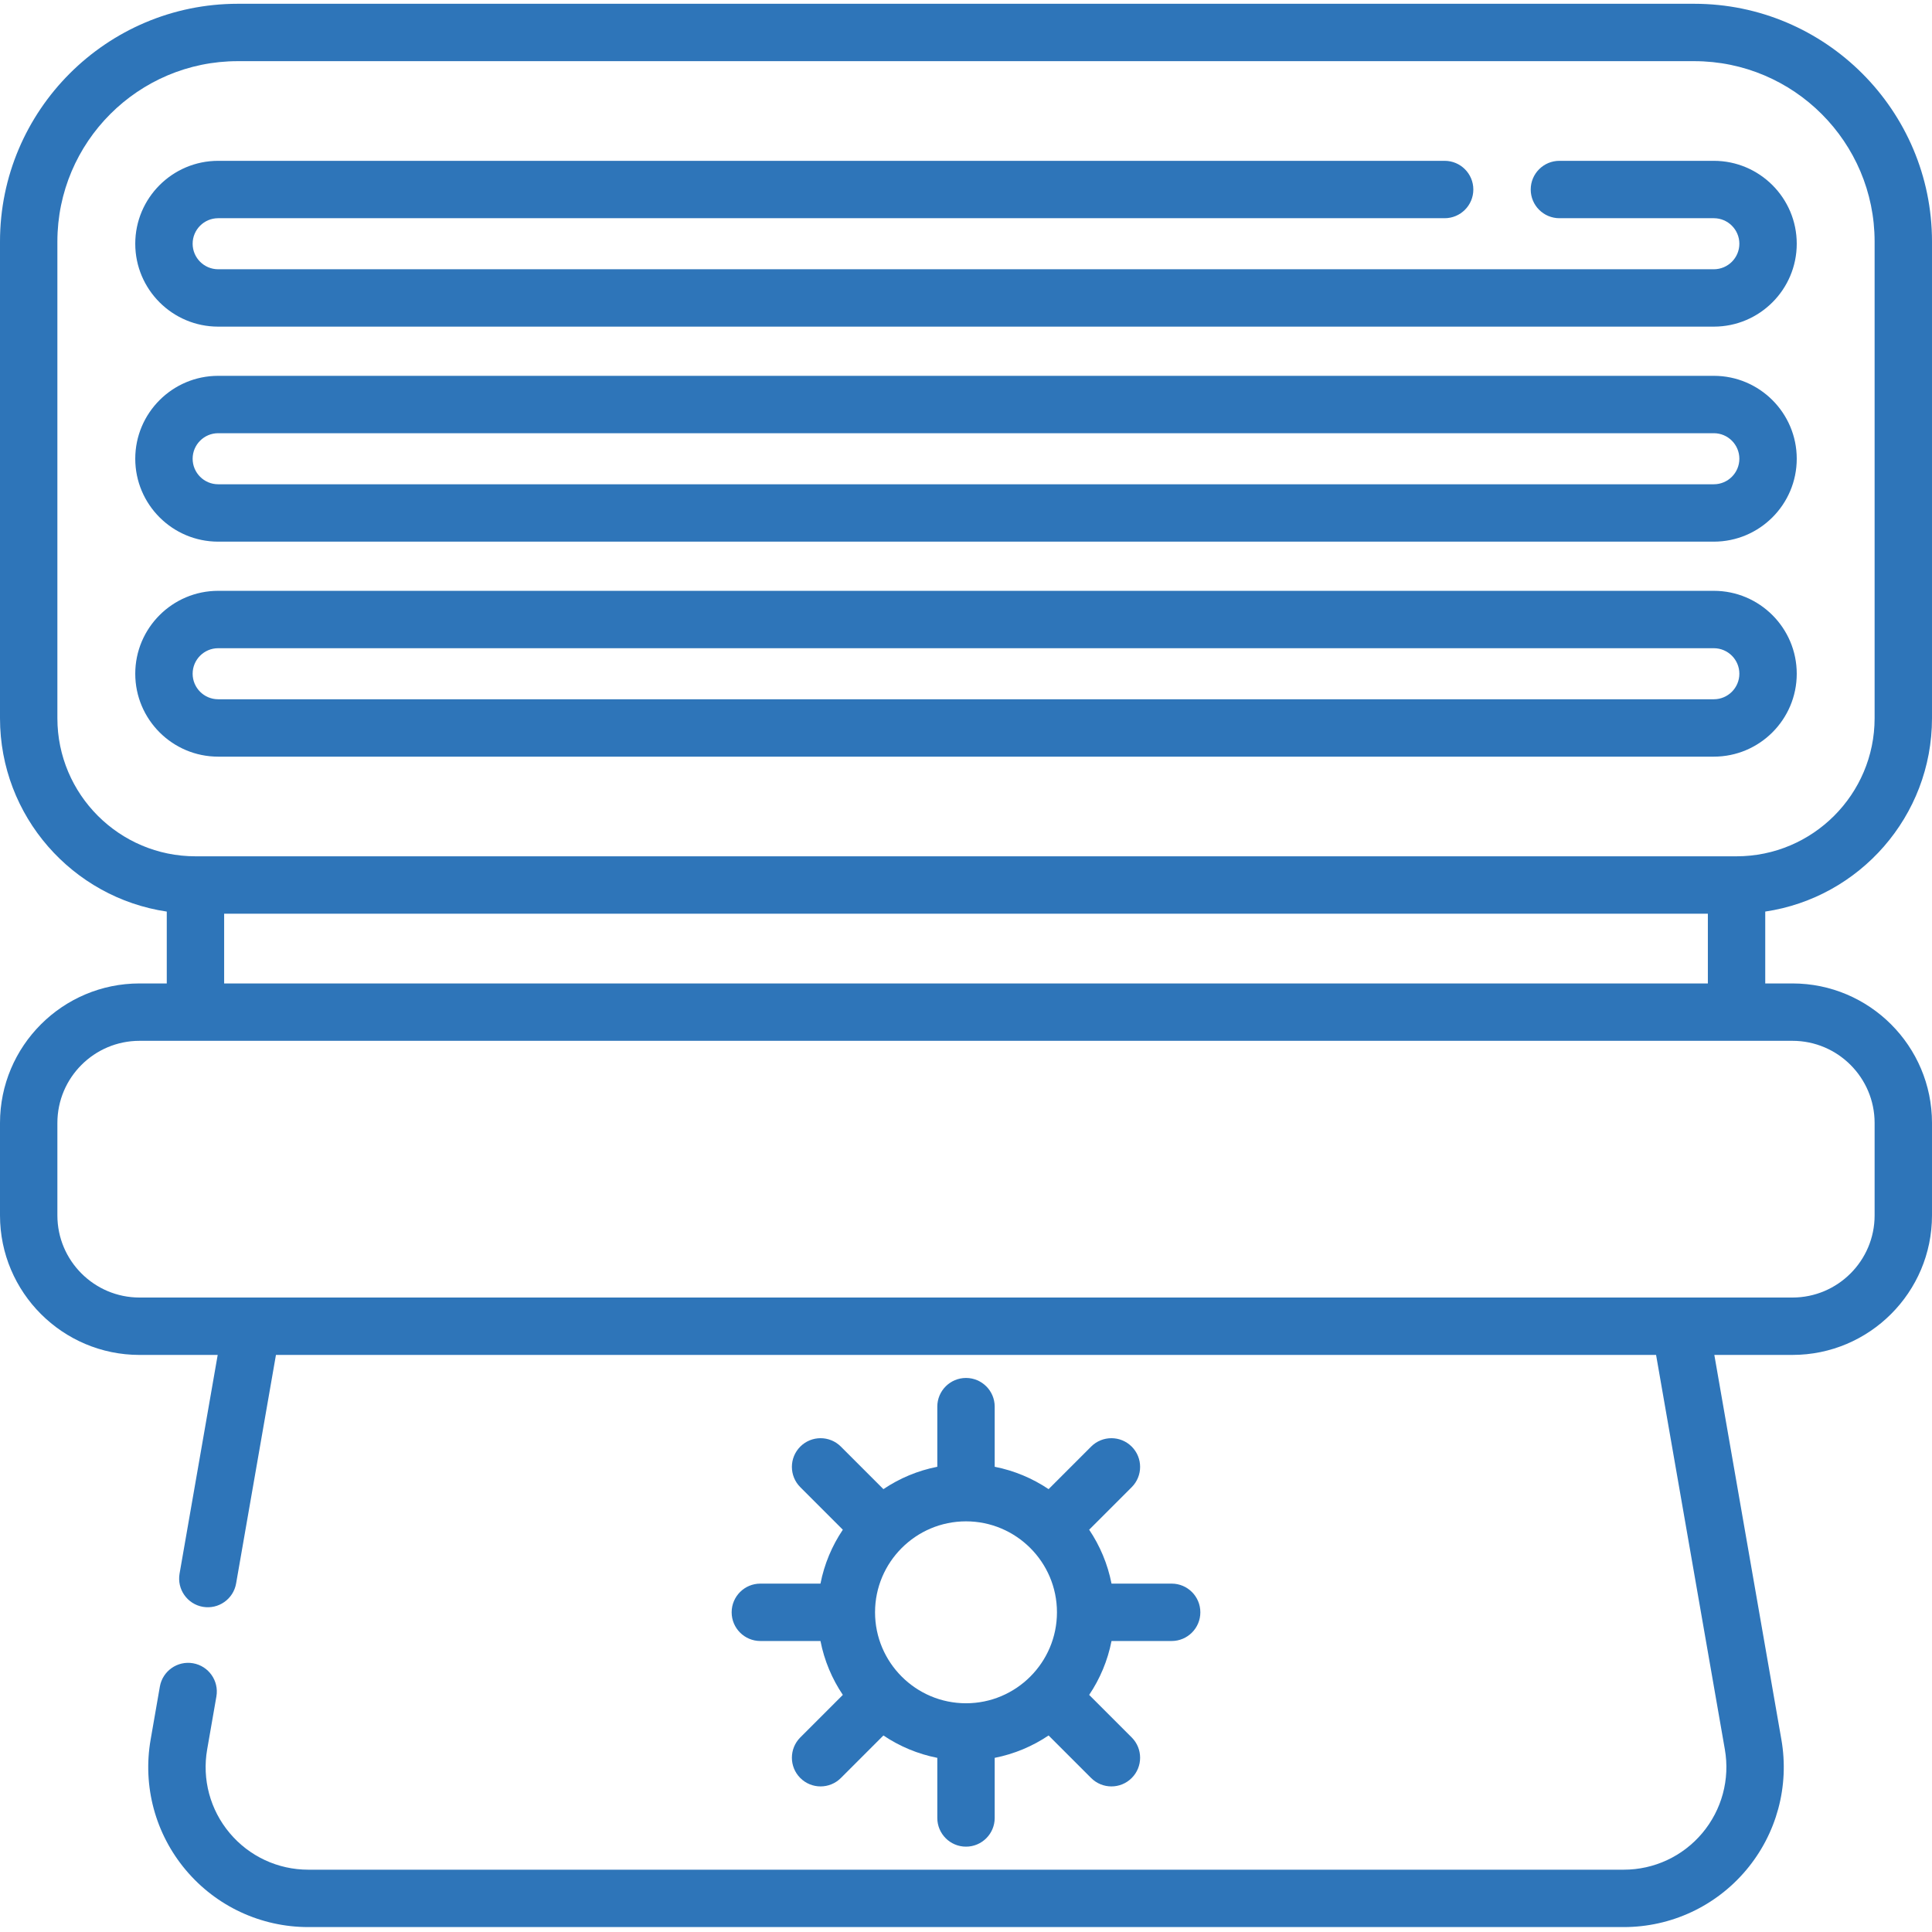 <svg width="512" height="512" viewBox="0 0 512 512" fill="none" xmlns="http://www.w3.org/2000/svg">
<g clip-path="url(#clip0)">
<path d="M511.999 190.34V64.02C511.999 29.27 483.73 1.001 448.98 1.001H63.019C28.27 1.001 0 29.27 0 64.02V190.34C0 216.321 19.227 237.887 44.195 241.579V260.622H36.977C16.586 260.622 0 277.211 0 297.598V322.094C0 342.481 16.586 359.071 36.977 359.071H57.691L47.586 417.031C46.863 421.168 49.633 425.106 53.769 425.828C57.902 426.543 61.847 423.777 62.57 419.641L73.129 359.071H438.878L457.105 463.613C458.487 471.543 456.304 479.629 451.124 485.793C445.941 491.957 438.355 495.488 430.308 495.488H81.699C73.644 495.488 66.055 491.953 60.871 485.785C55.691 479.625 53.516 471.543 54.902 463.609L57.347 449.578C58.066 445.441 55.297 441.504 51.16 440.781C47.023 440.059 43.086 442.832 42.363 446.969L39.922 460.996C37.762 473.359 41.152 485.961 49.23 495.57C57.309 505.184 69.144 510.695 81.699 510.695H430.308C442.855 510.695 454.683 505.188 462.765 495.578C470.843 485.969 474.241 473.363 472.085 461L454.316 359.067H475.026C495.413 359.067 511.999 342.481 511.999 322.094V297.598C511.999 277.211 495.413 260.622 475.026 260.622H467.808V241.575C492.776 237.883 511.999 216.317 511.999 190.34ZM15.207 190.34V64.02C15.207 37.657 36.656 16.208 63.019 16.208H448.98C475.343 16.208 496.792 37.657 496.792 64.02V190.34C496.792 210.516 480.378 226.93 460.198 226.93H51.801C31.625 226.93 15.207 210.516 15.207 190.34ZM496.792 297.598V322.094C496.792 334.094 487.026 343.86 475.026 343.86H36.977C24.973 343.86 15.207 334.094 15.207 322.094V297.598C15.207 285.594 24.973 275.829 36.977 275.829H475.026C487.026 275.829 496.792 285.594 496.792 297.598ZM59.402 260.622V242.141H452.601V260.622H59.402Z" fill="#2E75B9"/>
<path d="M201.5 419.676C197.301 419.676 193.895 423.078 193.895 427.277C193.895 431.477 197.301 434.883 201.5 434.883H217.434C218.453 440.082 220.5 444.918 223.359 449.164L212.086 460.438C209.117 463.41 209.117 468.223 212.086 471.191C213.57 472.676 215.516 473.418 217.461 473.418C219.406 473.418 221.355 472.676 222.84 471.191L234.113 459.918C238.363 462.777 243.195 464.824 248.395 465.848V481.777C248.395 485.977 251.801 489.383 256 489.383C260.199 489.383 263.605 485.977 263.605 481.777V465.848C268.805 464.824 273.637 462.777 277.887 459.918L289.16 471.191C290.645 472.676 292.594 473.418 294.539 473.418C296.484 473.418 298.43 472.676 299.914 471.191C302.883 468.223 302.883 463.406 299.914 460.438L288.641 449.164C291.5 444.918 293.547 440.082 294.566 434.883H310.5C314.699 434.883 318.105 431.477 318.105 427.277C318.105 423.078 314.699 419.676 310.5 419.676H294.566C293.547 414.477 291.5 409.641 288.641 405.391L299.914 394.117C302.883 391.148 302.883 386.332 299.914 383.363C296.945 380.395 292.129 380.395 289.16 383.363L277.887 394.637C273.637 391.781 268.805 389.734 263.605 388.711V372.777C263.605 368.578 260.199 365.172 256 365.172C251.801 365.172 248.395 368.578 248.395 372.777V388.711C243.195 389.73 238.363 391.777 234.113 394.637L222.84 383.363C219.867 380.395 215.055 380.395 212.086 383.363C209.117 386.332 209.117 391.148 212.086 394.117L223.359 405.391C220.5 409.637 218.453 414.473 217.434 419.672H201.5V419.676ZM256 403.172C269.293 403.172 280.105 413.988 280.105 427.277C280.105 440.57 269.293 451.383 256 451.383C242.707 451.383 231.895 440.57 231.895 427.277C231.895 413.988 242.707 403.172 256 403.172Z" fill="#2E75B9"/>
<path d="M57.816 86.562H454.184C466.301 86.562 476.156 76.707 476.156 64.594C476.156 52.477 466.301 42.621 454.184 42.621H413.262C409.062 42.621 405.656 46.023 405.656 50.223C405.656 54.422 409.062 57.828 413.262 57.828H454.184C457.914 57.828 460.949 60.863 460.949 64.594C460.949 68.32 457.914 71.356 454.184 71.356H57.816C54.086 71.356 51.051 68.32 51.051 64.594C51.051 60.863 54.086 57.828 57.816 57.828H382.844C387.043 57.828 390.449 54.422 390.449 50.223C390.449 46.023 387.043 42.621 382.844 42.621H57.816C45.699 42.621 35.844 52.477 35.844 64.594C35.844 76.707 45.699 86.562 57.816 86.562Z" fill="#2E75B9"/>
<path d="M57.816 143.543H454.184C466.301 143.543 476.156 133.688 476.156 121.57C476.156 109.453 466.301 99.598 454.184 99.598H57.816C45.699 99.598 35.844 109.453 35.844 121.57C35.844 133.688 45.699 143.543 57.816 143.543ZM57.816 114.805H454.184C457.914 114.805 460.949 117.84 460.949 121.57C460.949 125.301 457.914 128.336 454.184 128.336H57.816C54.086 128.336 51.051 125.301 51.051 121.57C51.051 117.84 54.086 114.805 57.816 114.805Z" fill="#2E75B9"/>
<path d="M454.184 200.52C466.301 200.52 476.156 190.664 476.156 178.547C476.156 166.434 466.301 156.574 454.184 156.574H57.816C45.699 156.574 35.844 166.434 35.844 178.547C35.844 190.664 45.699 200.52 57.816 200.52H454.184ZM51.051 178.547C51.051 174.816 54.086 171.785 57.816 171.785H454.184C457.914 171.785 460.949 174.816 460.949 178.547C460.949 182.277 457.914 185.312 454.184 185.312H57.816C54.086 185.312 51.051 182.277 51.051 178.547Z" fill="#2E75B9"/>
</g>
<defs>
<clipPath id="clip0">
<rect width="512" height="512" fill="white"/>
</clipPath>
</defs>
</svg>
